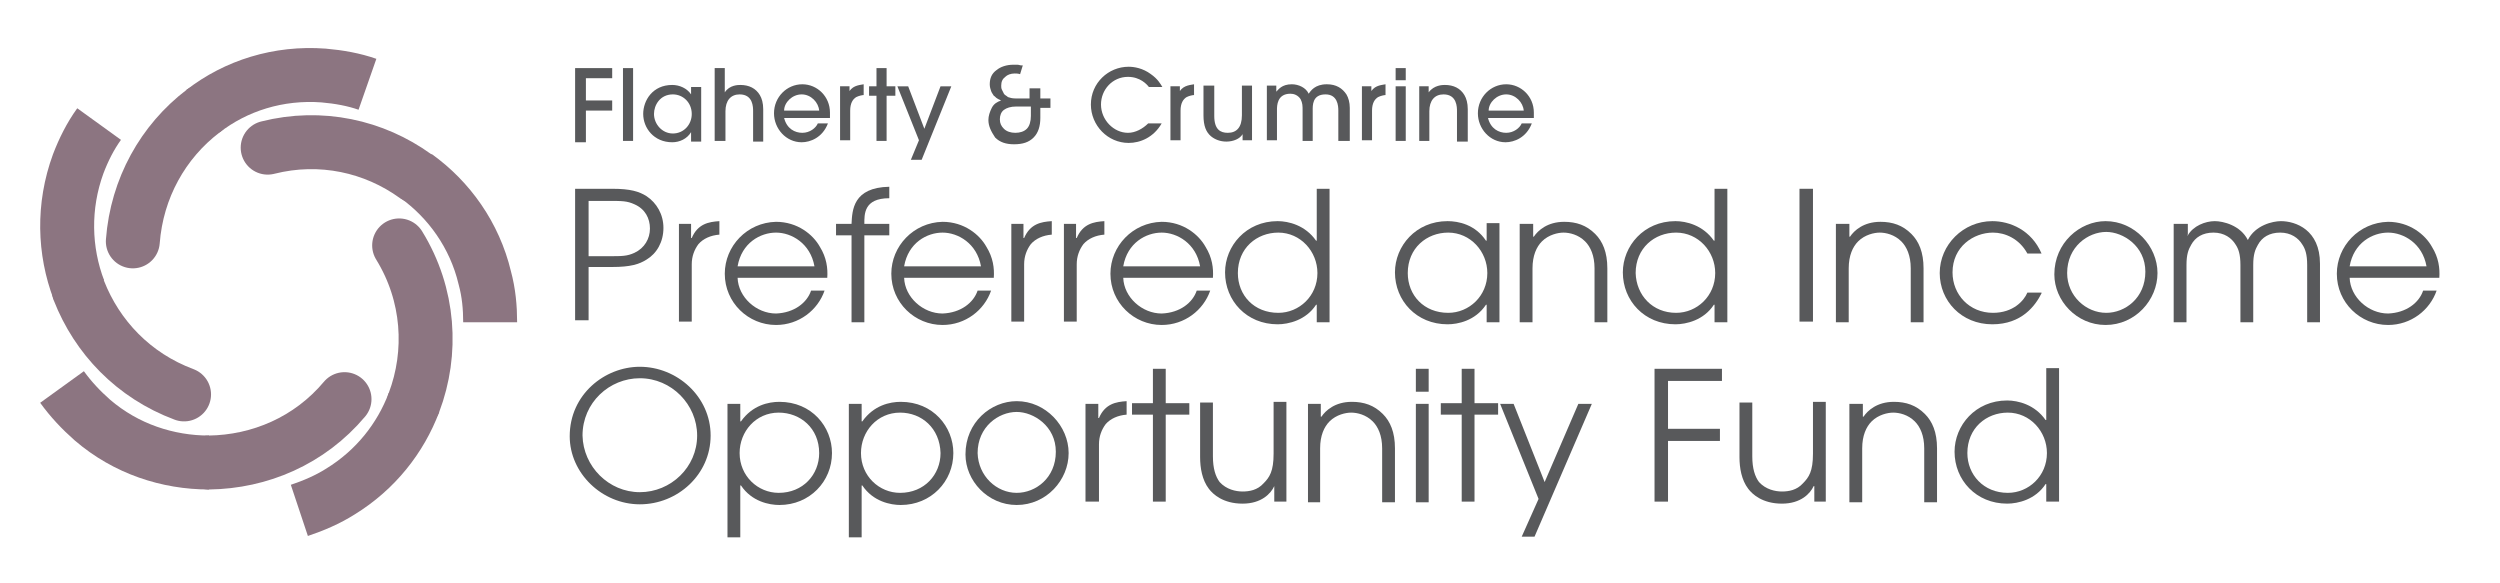 <?xml version="1.0" encoding="utf-8"?>
<!-- Generator: Adobe Illustrator 24.1.3, SVG Export Plug-In . SVG Version: 6.00 Build 0)  -->
<svg version="1.1" id="Layer_1" xmlns="http://www.w3.org/2000/svg" xmlns:xlink="http://www.w3.org/1999/xlink" x="0px" y="0px"
	 viewBox="0 0 370.8 86.5" style="enable-background:new 0 0 370.8 86.5;" xml:space="preserve">
<style type="text/css">
	.st0{fill:none;stroke:#8C7581;stroke-width:8;stroke-linecap:round;stroke-miterlimit:10;}
	.st1{fill:none;stroke:#8C7581;stroke-width:8;stroke-miterlimit:10;}
	.st2{fill:#58595B;}
</style>
<g>
	<path class="st0" d="M39.7,21.9c7.9-2,15.8-0.2,21.9,4.2"/>
	<path class="st0" d="M19.7,35.8c0.6-7.9,4.5-14.8,10.4-19.3"/>
	<path class="st0" d="M59.2,36.4c4.5,7.3,5,15.9,2.2,23.3"/>
	<path class="st0" d="M51.1,59.2c-5.2,6.2-12.6,9.3-20.1,9.4"/>
	<path class="st0" d="M27.3,58.5c-7.5-2.8-12.9-8.5-15.6-15.4"/>
</g>
<path class="st1" d="M30.1,16.5c4.9-3.8,11.2-5.8,17.9-5.3c2.3,0.2,4.5,0.6,6.5,1.3"/>
<path class="st1" d="M61.7,26.1c4.9,3.5,8.7,8.8,10.2,15.1c0.6,2.2,0.8,4.4,0.8,6.6"/>
<path class="st1" d="M61.4,59.7c-2,5.3-5.7,10-10.9,13.2c-1.9,1.2-4,2.1-6.1,2.8"/>
<path class="st1" d="M31,68.6c-6.1,0-12.3-2-17.3-6.3c-1.7-1.5-3.2-3.1-4.5-4.9"/>
<path class="st1" d="M11.7,43c-2.2-5.8-2.4-12.4-0.1-18.7c0.8-2.1,1.8-4.1,3.1-5.9"/>
<g>
	<path class="st2" d="M85.3,28h5.5c2.7,0,4,0.4,5.1,1.1c1.5,1,2.5,2.7,2.5,4.7c0,2.1-1,3.8-2.5,4.7c-1.1,0.7-2.4,1.1-5.1,1.1h-3.5
		v7.9h-2V28z M87.3,38h2.9c2.1,0,2.8,0,3.9-0.5c1.5-0.7,2.3-2.1,2.3-3.6s-0.7-2.9-2.3-3.6c-1.1-0.5-1.8-0.5-3.9-0.5h-2.9V38z"/>
	<path class="st2" d="M100.6,33.2h1.9v2.1h0.1c0.9-2.1,2.5-2.4,4.1-2.5v2c-1.3,0.1-2.4,0.6-3.1,1.4c-0.6,0.8-1,1.8-1,3v8.5h-1.9
		V33.2z"/>
	<path class="st2" d="M109.4,41.2c0.1,2.9,2.8,5.3,5.7,5.3c2.7-0.1,4.6-1.6,5.2-3.4h2c-1,2.9-3.8,5.1-7.2,5.1
		c-4.1,0-7.6-3.3-7.6-7.6c0-4.1,3.3-7.6,7.6-7.7c3.2,0,5.5,1.9,6.5,3.7c1,1.6,1.2,3.2,1.1,4.6H109.4z M120.8,39.5
		c-0.6-3.4-3.4-5-5.7-5c-2.3,0-5.1,1.5-5.7,5H120.8z"/>
	<path class="st2" d="M126.3,34.9h-2.3v-1.7h2.3c0.1-2,0.2-5.4,5.6-5.5v1.7c-3.8,0-3.7,2.4-3.7,3.8h3.7v1.7h-3.7v12.9h-1.9V34.9z"/>
	<path class="st2" d="M134.1,41.2c0.1,2.9,2.8,5.3,5.7,5.3c2.7-0.1,4.6-1.6,5.2-3.4h2c-1,2.9-3.8,5.1-7.2,5.1
		c-4.1,0-7.6-3.3-7.6-7.6c0-4.1,3.3-7.6,7.6-7.7c3.2,0,5.5,1.9,6.5,3.7c1,1.6,1.2,3.2,1.1,4.6H134.1z M145.5,39.5
		c-0.6-3.4-3.4-5-5.7-5c-2.3,0-5.1,1.5-5.7,5H145.5z"/>
	<path class="st2" d="M149.9,33.2h1.9v2.1h0.1c0.9-2.1,2.5-2.4,4.1-2.5v2c-1.3,0.1-2.4,0.6-3.1,1.4c-0.6,0.8-1,1.8-1,3v8.5h-1.9
		V33.2z"/>
	<path class="st2" d="M157.7,33.2h1.9v2.1h0.1c0.9-2.1,2.5-2.4,4.1-2.5v2c-1.3,0.1-2.4,0.6-3.1,1.4c-0.6,0.8-1,1.8-1,3v8.5h-1.9
		V33.2z"/>
	<path class="st2" d="M166.6,41.2c0.1,2.9,2.8,5.3,5.7,5.3c2.7-0.1,4.6-1.6,5.2-3.4h2c-1,2.9-3.8,5.1-7.2,5.1
		c-4.1,0-7.6-3.3-7.6-7.6c0-4.1,3.3-7.6,7.6-7.7c3.2,0,5.5,1.9,6.5,3.7c1,1.6,1.2,3.2,1.1,4.6H166.6z M178,39.5
		c-0.6-3.4-3.4-5-5.7-5c-2.3,0-5.1,1.5-5.7,5H178z"/>
	<path class="st2" d="M197.2,47.8h-1.9v-2.6h-0.1c-1.5,2.3-4.1,2.9-5.7,2.9c-4.6,0-7.8-3.5-7.8-7.7c0-3.9,3.1-7.6,7.8-7.6
		c1.6,0,4.1,0.6,5.7,2.9h0.1V28h1.9V47.8z M189.6,46.4c3.1,0,5.8-2.5,5.8-5.9c0-3.2-2.5-6-5.8-6c-3.2,0-6,2.3-6,6
		C183.6,43.8,186,46.4,189.6,46.4z"/>
	<path class="st2" d="M222.4,47.8h-1.9v-2.6h-0.1c-1.6,2.4-4.2,2.9-5.7,2.9c-4.6,0-7.8-3.5-7.8-7.7c0-3.9,3.1-7.6,7.8-7.6
		c1.6,0,4.1,0.5,5.7,2.9h0.1v-2.6h1.9V47.8z M214.8,46.4c3.1,0,5.8-2.5,5.8-5.9c0-3.2-2.5-6-5.8-6c-3.2,0-6,2.3-6,6
		C208.8,43.8,211.2,46.4,214.8,46.4z"/>
	<path class="st2" d="M225.5,33.2h1.9v1.9h0.1c0.6-0.9,2-2.2,4.5-2.2c1.8,0,3.3,0.5,4.6,1.8c1.1,1.1,1.8,2.7,1.8,5.1v8h-1.9v-8
		c0-1.9-0.6-3.2-1.4-4c-1-1-2.3-1.3-3.2-1.3c-0.8,0-2.2,0.3-3.2,1.3c-0.8,0.8-1.4,2.1-1.4,4v8h-1.9V33.2z"/>
	<path class="st2" d="M256.2,47.8h-1.9v-2.6h-0.1c-1.5,2.3-4.1,2.9-5.7,2.9c-4.6,0-7.8-3.5-7.8-7.7c0-3.9,3.1-7.6,7.8-7.6
		c1.6,0,4.1,0.6,5.7,2.9h0.1V28h1.9V47.8z M248.6,46.4c3.1,0,5.8-2.5,5.8-5.9c0-3.2-2.5-6-5.8-6c-3.2,0-6,2.3-6,6
		C242.7,43.8,245.1,46.4,248.6,46.4z"/>
	<path class="st2" d="M266.9,28h2v19.7h-2V28z"/>
	<path class="st2" d="M272.4,33.2h1.9v1.9h0.1c0.6-0.9,2-2.2,4.5-2.2c1.8,0,3.3,0.5,4.6,1.8c1.1,1.1,1.8,2.7,1.8,5.1v8h-1.9v-8
		c0-1.9-0.6-3.2-1.4-4c-1-1-2.3-1.3-3.2-1.3c-0.8,0-2.2,0.3-3.2,1.3c-0.8,0.8-1.4,2.1-1.4,4v8h-1.9V33.2z"/>
	<path class="st2" d="M302.8,43.5c-0.9,1.8-2.9,4.6-7.3,4.6c-4.6,0-7.8-3.5-7.8-7.6c0-4.2,3.5-7.7,7.8-7.7c2.6,0,5.8,1.3,7.3,4.8
		h-2.1c-1.2-2.2-3.3-3.1-5.1-3.1c-2.9,0-6,2.1-6,5.9c0,3.3,2.5,6,6,6c3,0,4.6-1.8,5.1-3H302.8z"/>
	<path class="st2" d="M312.3,32.8c4.3,0,7.7,3.7,7.7,7.7c0,4-3.3,7.7-7.7,7.7c-4.3,0-7.6-3.6-7.6-7.5
		C304.7,36,308.5,32.8,312.3,32.8z M312.4,46.4c2.8,0,5.8-2.2,5.8-6.1c0-3.8-3.3-5.9-5.8-5.9c-2.7,0-5.8,2.2-5.8,6.1
		C306.6,43.9,309.4,46.4,312.4,46.4z"/>
	<path class="st2" d="M322.6,33.2h1.9v1.7l-0.1-0.1v0.1h0.1c0.8-1.4,2.6-2.1,4-2.1c1.2,0,3.8,0.6,4.9,2.8c1.1-2.2,3.7-2.8,4.9-2.8
		c2.2,0,5.8,1.3,5.8,6.3v8.7h-1.9v-8.5c0-1.6-0.3-2.4-0.7-3c-0.6-1-1.7-1.8-3.3-1.8s-2.7,0.7-3.3,1.8c-0.4,0.7-0.7,1.4-0.7,3v8.5
		h-1.9v-8.5c0-1.6-0.3-2.4-0.7-3c-0.6-1-1.7-1.8-3.3-1.8s-2.7,0.7-3.3,1.8c-0.4,0.7-0.7,1.4-0.7,3v8.5h-1.9V33.2z"/>
	<path class="st2" d="M348.5,41.2c0.1,2.9,2.8,5.3,5.7,5.3c2.7-0.1,4.6-1.6,5.2-3.4h2c-1,2.9-3.8,5.1-7.2,5.1
		c-4.1,0-7.6-3.3-7.6-7.6c0-4.1,3.3-7.6,7.6-7.7c3.2,0,5.5,1.9,6.5,3.7c1,1.6,1.2,3.2,1.1,4.6H348.5z M359.9,39.5
		c-0.6-3.4-3.4-5-5.7-5c-2.3,0-5.1,1.5-5.7,5H359.9z"/>
	<path class="st2" d="M94.9,54.4c5.5,0,10.5,4.4,10.5,10.2s-4.9,10.2-10.5,10.2c-5.6,0-10.4-4.6-10.4-10.1
		C84.5,58.5,89.7,54.4,94.9,54.4z M94.9,73c4.6,0,8.5-3.7,8.5-8.4c0-4.6-3.8-8.5-8.5-8.5c-4.5,0-8.5,3.6-8.5,8.5
		C86.5,69.2,90.3,73,94.9,73z"/>
	<path class="st2" d="M107.9,59.9h1.9v2.6h0.1c1.7-2.4,4.1-2.9,5.7-2.9c4.8,0,7.8,3.7,7.8,7.6c0,4.2-3.3,7.7-7.8,7.7
		c-1.5,0-4.1-0.5-5.7-2.9h-0.1v7.7h-1.9V59.9z M115.5,61.2c-3.4,0-5.8,2.8-5.8,6c0,3.4,2.7,5.9,5.8,5.9c3.6,0,6-2.7,6-5.9
		C121.5,63.5,118.7,61.2,115.5,61.2z"/>
	<path class="st2" d="M125.9,59.9h1.9v2.6h0.1c1.7-2.4,4.1-2.9,5.7-2.9c4.8,0,7.8,3.7,7.8,7.6c0,4.2-3.3,7.7-7.8,7.7
		c-1.5,0-4.1-0.5-5.7-2.9h-0.1v7.7h-1.9V59.9z M133.5,61.2c-3.4,0-5.8,2.8-5.8,6c0,3.4,2.7,5.9,5.8,5.9c3.6,0,6-2.7,6-5.9
		C139.4,63.5,136.7,61.2,133.5,61.2z"/>
	<path class="st2" d="M150.8,59.5c4.3,0,7.7,3.7,7.7,7.7c0,4-3.3,7.7-7.7,7.7c-4.3,0-7.6-3.6-7.6-7.5
		C143.2,62.6,147,59.5,150.8,59.5z M150.8,73.1c2.8,0,5.8-2.2,5.8-6.1c0-3.8-3.3-5.9-5.8-5.9c-2.7,0-5.8,2.2-5.8,6.1
		C145.1,70.6,147.8,73.1,150.8,73.1z"/>
	<path class="st2" d="M161,59.9h1.9V62h0.1c0.9-2.1,2.5-2.4,4.1-2.5v2c-1.3,0.1-2.4,0.6-3.1,1.4c-0.6,0.8-1,1.8-1,3v8.5H161V59.9z"
		/>
	<path class="st2" d="M171,61.5h-3.1v-1.7h3.1v-5.1h1.9v5.1h3.5v1.7h-3.5v12.9H171V61.5z"/>
	<path class="st2" d="M190.8,74.4H189v-2.3H189c-0.5,1.1-1.9,2.6-4.7,2.6c-2.9,0-4.4-1.4-5-2.2c-1-1.3-1.3-3.1-1.3-4.7v-8.1h1.9v8
		c0,1.8,0.4,3,1,3.8c1,1.1,2.4,1.4,3.4,1.4c1,0,2.2-0.2,3.1-1.2c0.9-0.9,1.5-1.8,1.5-4.4v-7.7h1.9V74.4z"/>
	<path class="st2" d="M194,59.9h1.9v1.9h0.1c0.6-0.9,2-2.2,4.5-2.2c1.8,0,3.3,0.5,4.6,1.8c1.1,1.1,1.8,2.7,1.8,5.1v8H205v-8
		c0-1.9-0.6-3.2-1.4-4c-1-1-2.3-1.3-3.2-1.3c-0.8,0-2.2,0.3-3.2,1.3c-0.8,0.8-1.4,2.1-1.4,4v8H194V59.9z"/>
	<path class="st2" d="M210,54.7h1.9v3.4H210V54.7z M210,59.9h1.9v14.6H210V59.9z"/>
	<path class="st2" d="M216.8,61.5h-3.1v-1.7h3.1v-5.1h1.9v5.1h3.5v1.7h-3.5v12.9h-1.9V61.5z"/>
	<path class="st2" d="M228.2,74l-5.7-14.1h2l4.6,11.6l5-11.6h2l-8.5,19.7h-1.9L228.2,74z"/>
	<path class="st2" d="M245.4,54.7h10v1.8h-8v7.1h7.7v1.8h-7.7v9h-2V54.7z"/>
	<path class="st2" d="M270.9,74.4h-1.8v-2.3h-0.1c-0.5,1.1-1.9,2.6-4.7,2.6c-2.9,0-4.4-1.4-5-2.2c-1-1.3-1.3-3.1-1.3-4.7v-8.1h1.9v8
		c0,1.8,0.4,3,1,3.8c1,1.1,2.4,1.4,3.4,1.4c1,0,2.2-0.2,3.1-1.2c0.9-0.9,1.5-1.8,1.5-4.4v-7.7h1.9V74.4z"/>
	<path class="st2" d="M274.4,59.9h1.9v1.9h0.1c0.6-0.9,2-2.2,4.5-2.2c1.8,0,3.3,0.5,4.6,1.8c1.1,1.1,1.8,2.7,1.8,5.1v8h-1.9v-8
		c0-1.9-0.6-3.2-1.4-4c-1-1-2.3-1.3-3.2-1.3c-0.8,0-2.2,0.3-3.2,1.3c-0.8,0.8-1.4,2.1-1.4,4v8h-1.9V59.9z"/>
	<path class="st2" d="M305.4,74.4h-1.9v-2.6h-0.1c-1.5,2.3-4.1,2.9-5.7,2.9c-4.6,0-7.8-3.5-7.8-7.7c0-3.9,3.1-7.6,7.8-7.6
		c1.6,0,4.1,0.6,5.7,2.9h0.1v-7.7h1.9V74.4z M297.8,73.1c3.1,0,5.8-2.5,5.8-5.9c0-3.2-2.5-6-5.8-6c-3.2,0-6,2.3-6,6
		C291.8,70.4,294.2,73.1,297.8,73.1z"/>
</g>
<g>
	<path class="st2" d="M85.3,20.9V10.1h5.5v1.5h-3.9v3.3h3.9v1.5h-3.9v4.7H85.3z"/>
	<path class="st2" d="M93.9,20.9h-1.5V10.1h1.5V20.9z"/>
	<path class="st2" d="M102.5,20.9v-1.3h0c-0.6,1-1.7,1.5-2.8,1.5c-2.7,0-4.3-2.1-4.3-4.2c0-2,1.4-4.3,4.3-4.3c1.1,0,2.2,0.5,2.8,1.4
		h0v-1.1h1.5v8.1H102.5z M99.8,14c-1.9,0-2.8,1.6-2.8,2.9c0,1.5,1.2,2.9,2.8,2.9c1.6,0,2.8-1.3,2.8-2.9C102.6,15.2,101.3,14,99.8,14
		z"/>
	<path class="st2" d="M111.7,20.9v-4.4c0-0.6,0-2.5-2-2.5c-1.3,0-2.1,0.9-2.1,2.5v4.4H106V10.1h1.5v3.6h0c0.7-1.1,2-1.1,2.3-1.1
		c1.3,0,2.3,0.5,2.9,1.5c0.3,0.5,0.5,1.2,0.5,2.1v4.8H111.7z"/>
	<path class="st2" d="M116.3,17.5c0.4,1.6,1.6,2.2,2.7,2.2c1.1,0,2-0.7,2.3-1.4h1.5c-0.8,2.1-2.6,2.8-3.9,2.8c-2.3,0-4.1-2-4.1-4.3
		c0-2.4,1.9-4.3,4.2-4.3c2.2,0,4.1,1.8,4.1,4.2c0,0.3,0,0.7,0,0.8H116.3z M121.5,16.4c-0.1-1.2-1.2-2.4-2.6-2.4s-2.6,1.2-2.6,2.4
		H121.5z"/>
	<path class="st2" d="M124.6,20.9v-8.1h1.4v0.7h0c0.6-0.9,1.7-0.9,2.1-1v1.6c-0.2,0-0.7,0.1-1.1,0.3c-0.5,0.3-0.9,0.9-0.9,2v4.4
		H124.6z"/>
	<path class="st2" d="M131.6,20.9H130v-6.7h-1.1v-1.4h1.1v-2.7h1.5v2.7h1.3v1.4h-1.3V20.9z"/>
	<path class="st2" d="M136.7,23.7h-1.6l1.2-2.9l-3.2-8h1.6l2.4,6.3l2.4-6.3h1.6L136.7,23.7z"/>
	<path class="st2" d="M146.6,17.8c0-0.6,0.2-1.2,0.5-1.8s0.8-0.9,1.4-1.1v0c0,0-0.1,0-0.2-0.1c-0.1,0-0.2-0.1-0.4-0.2
		c-0.2-0.1-0.3-0.3-0.5-0.4c-0.1-0.2-0.3-0.4-0.4-0.7c-0.1-0.3-0.2-0.6-0.2-1c0-0.9,0.3-1.6,1-2.1c0.6-0.5,1.5-0.8,2.5-0.8
		c0.2,0,0.4,0,0.6,0c0.2,0,0.4,0.1,0.6,0.1l0.2,0l-0.4,1.3c-0.3-0.1-0.6-0.1-0.8-0.1c-0.6,0-1.1,0.2-1.4,0.5
		c-0.4,0.3-0.6,0.7-0.6,1.3c0,0.2,0,0.4,0.1,0.6c0.1,0.2,0.2,0.4,0.3,0.6c0.1,0.2,0.4,0.3,0.6,0.5c0.3,0.1,0.6,0.2,1.1,0.2h2.1v-1.5
		h1.6v1.5h1.5v1.4h-1.5v1.5c0,1.2-0.3,2.2-1,2.9c-0.7,0.7-1.6,1-2.9,1c-1.2,0-2.1-0.3-2.8-1C147,19.5,146.6,18.7,146.6,17.8z
		 M148.3,17.7c0,0.6,0.2,1,0.6,1.4c0.4,0.4,1,0.6,1.7,0.6c0.7,0,1.3-0.2,1.7-0.6s0.6-1.1,0.6-1.9v-1.4h-2.2c-0.8,0-1.4,0.2-1.8,0.5
		S148.3,17.1,148.3,17.7z"/>
	<path class="st2" d="M170.4,12.9c-0.3-0.4-1.3-1.5-3.1-1.5c-2.3,0-4,1.9-4,4.1c0,2.3,1.9,4.2,4,4.2c1.1,0,2.2-0.6,3-1.4h2
		c-1.2,2.1-3.2,2.9-4.9,2.9c-3.1,0-5.6-2.6-5.6-5.7c0-3.2,2.6-5.6,5.6-5.6c0.8,0,2.1,0.2,3.3,1.1c1,0.7,1.4,1.4,1.7,1.9H170.4z"/>
	<path class="st2" d="M173.6,20.9v-8.1h1.4v0.7h0c0.6-0.9,1.7-0.9,2.1-1v1.6c-0.2,0-0.7,0.1-1.1,0.3c-0.5,0.3-0.9,0.9-0.9,2v4.4
		H173.6z"/>
	<path class="st2" d="M180.1,12.8v4.4c0,2,0.9,2.5,2,2.5c1.3,0,2.1-0.8,2.1-2.6v-4.4h1.5v8.1h-1.4v-0.9h0c-0.4,0.7-1.4,1.1-2.4,1.1
		c-0.9,0-1.7-0.3-2.3-0.8c-0.7-0.6-1.1-1.5-1.1-3.1v-4.4H180.1z"/>
	<path class="st2" d="M198.5,20.9v-4.5c0-0.7-0.1-2.4-1.9-2.4c-2,0-1.9,1.7-1.9,2.4v4.5h-1.5v-4.5c0-0.7,0-1.1-0.3-1.7
		c-0.4-0.6-1-0.8-1.5-0.8c-2,0-2,1.8-2,2.4v4.5h-1.5v-8.1h1.4v0.9h0c0.3-0.3,0.8-1.1,2.3-1.1c1,0,2.1,0.5,2.5,1.4
		c0.3-0.4,0.9-1.4,2.7-1.4c1.4,0,2.3,0.6,2.9,1.5c0.3,0.5,0.5,1.2,0.5,2v4.9H198.5z"/>
	<path class="st2" d="M202,20.9v-8.1h1.4v0.7h0c0.6-0.9,1.7-0.9,2.1-1v1.6c-0.2,0-0.7,0.1-1.1,0.3c-0.5,0.3-0.9,0.9-0.9,2v4.4H202z"
		/>
	<path class="st2" d="M208.5,11.9H207v-1.8h1.5V11.9z M208.5,20.9H207v-8.1h1.5V20.9z"/>
	<path class="st2" d="M216.1,20.9v-4.4c0-0.6,0-2.5-2-2.5c-1.3,0-2.1,0.9-2.1,2.5v4.4h-1.5v-8.1h1.4v0.9h0c0.8-1.1,2.1-1.1,2.4-1.1
		c1.3,0,2.3,0.5,2.9,1.5c0.3,0.5,0.5,1.2,0.5,2.1v4.8H216.1z"/>
	<path class="st2" d="M220.7,17.5c0.4,1.6,1.6,2.2,2.7,2.2c1.1,0,2-0.7,2.3-1.4h1.5c-0.8,2.1-2.6,2.8-3.9,2.8c-2.3,0-4.1-2-4.1-4.3
		c0-2.4,1.9-4.3,4.2-4.3c2.2,0,4.1,1.8,4.1,4.2c0,0.3,0,0.7,0,0.8H220.7z M226,16.4c-0.1-1.2-1.2-2.4-2.6-2.4s-2.6,1.2-2.6,2.4H226z
		"/>
</g>
</svg>
